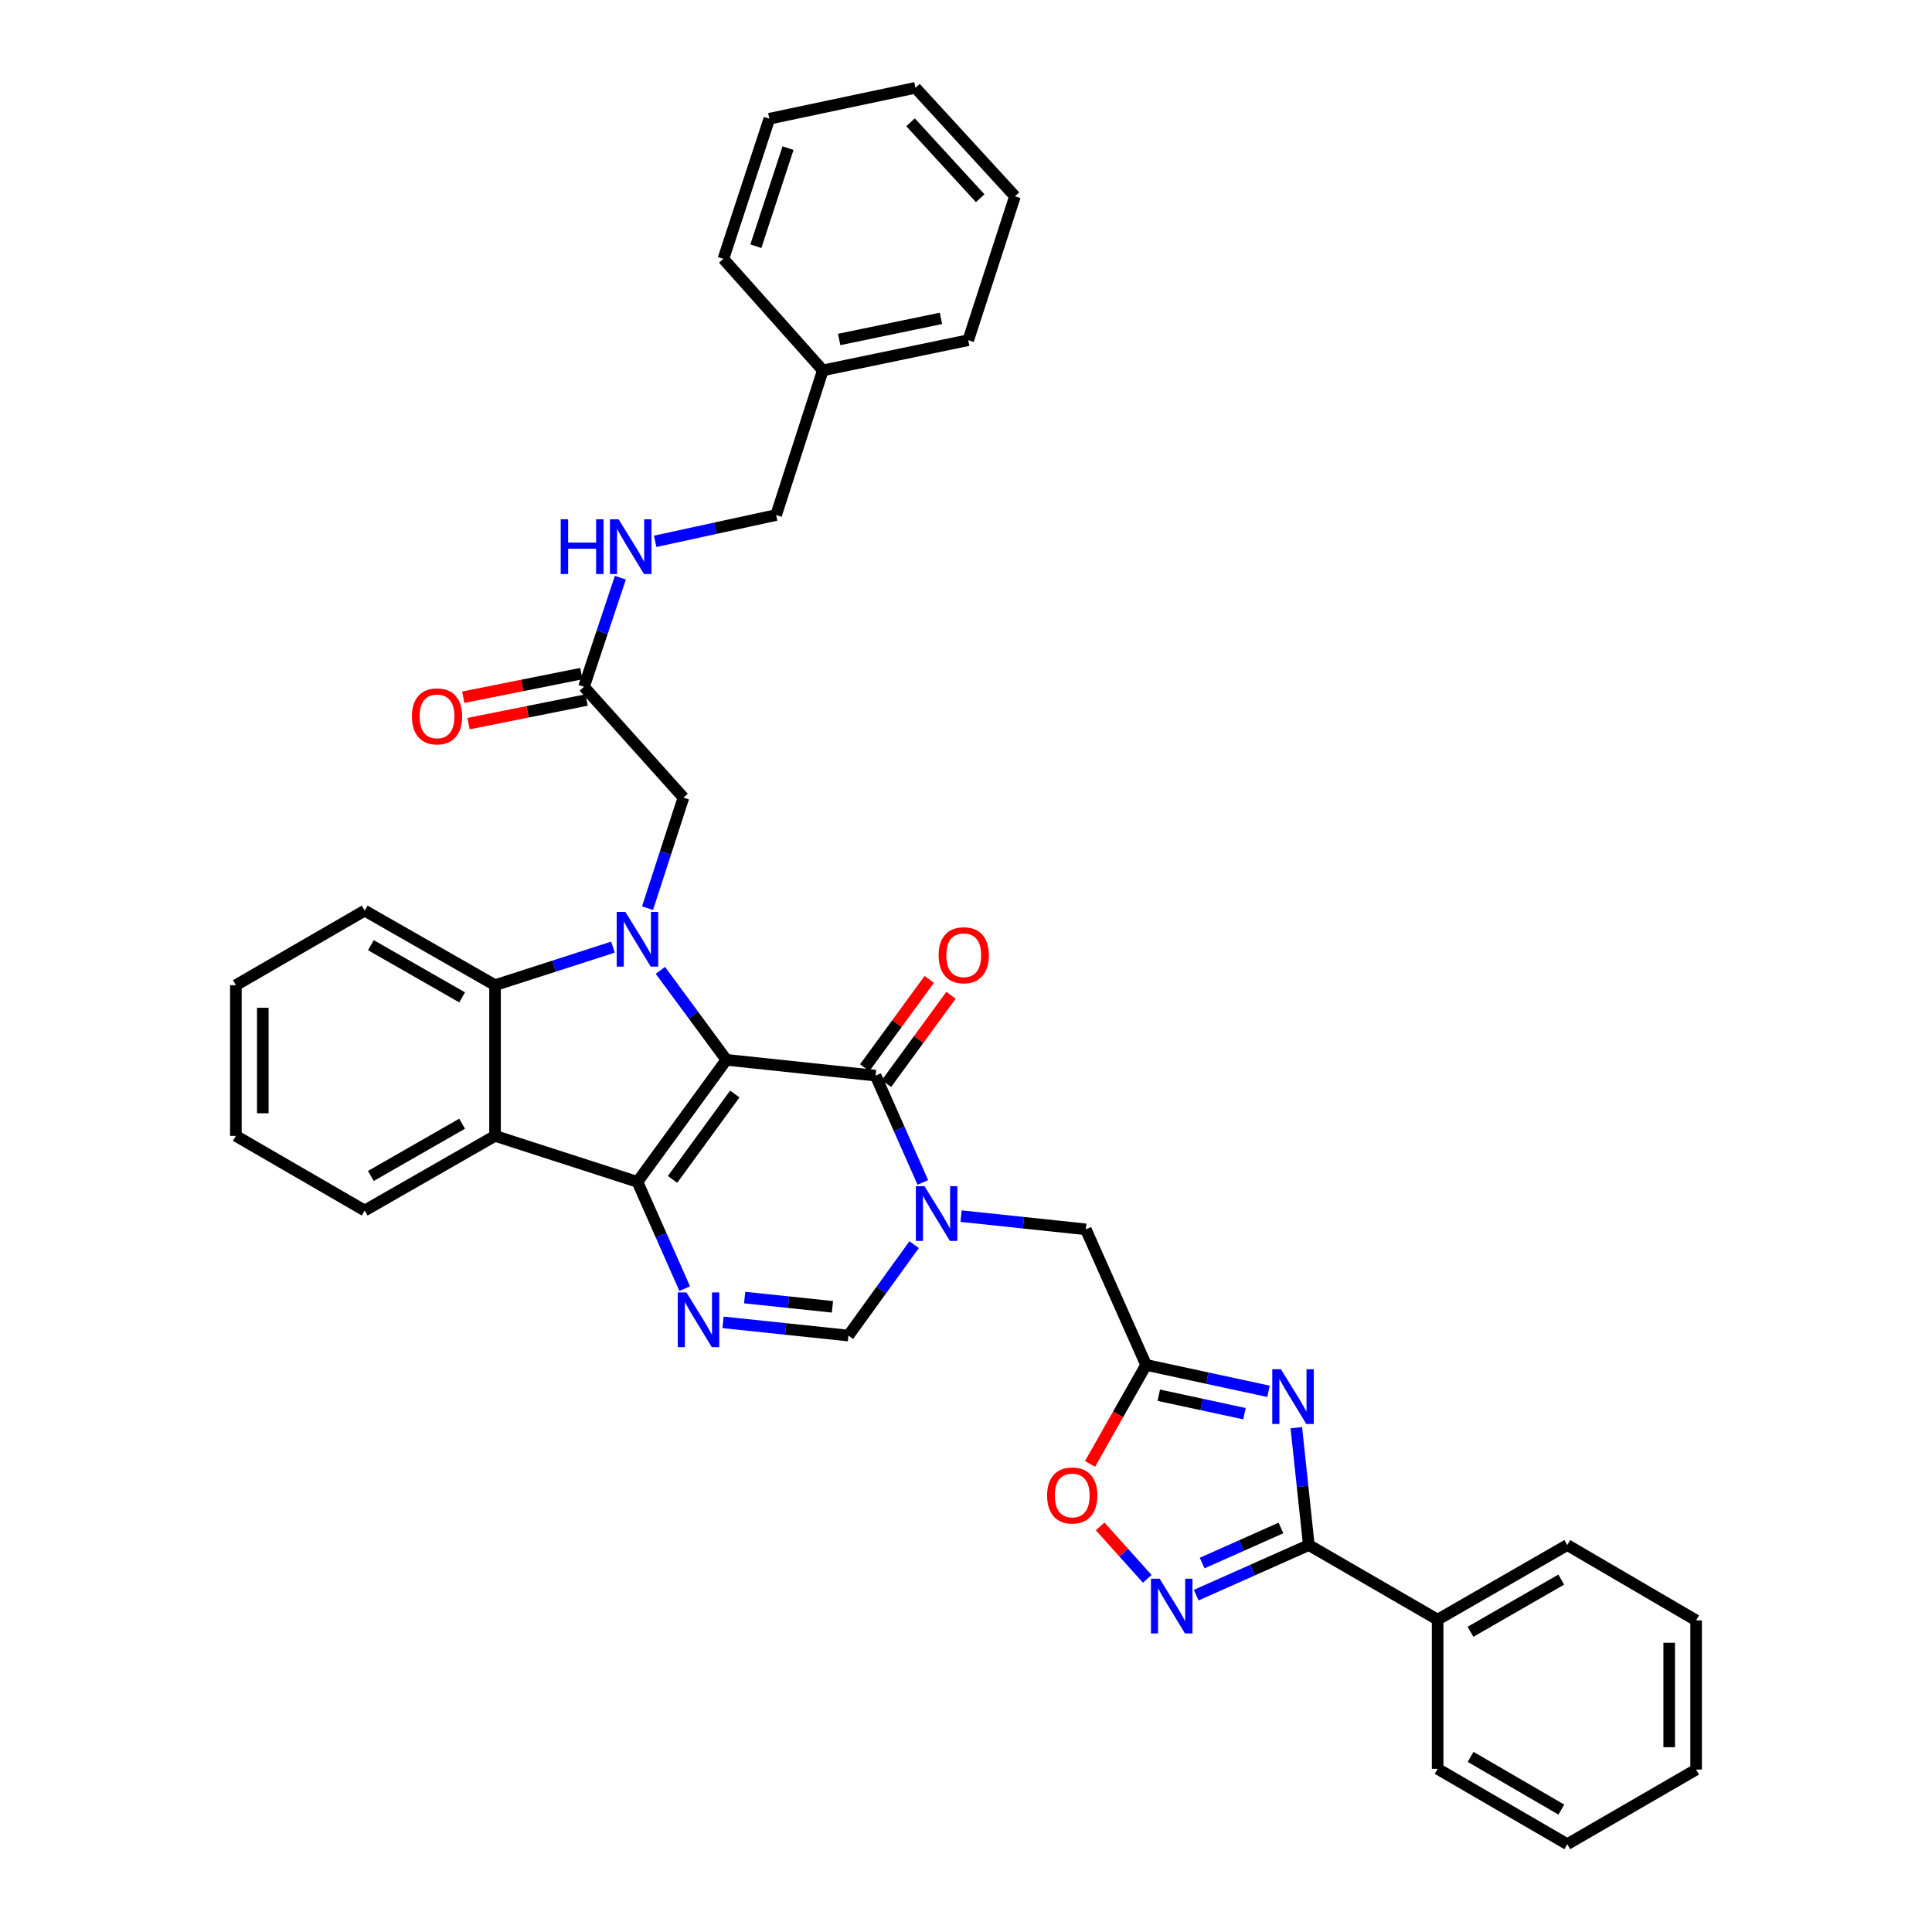 <?xml version='1.0' encoding='iso-8859-1'?>
<svg version='1.1' baseProfile='full'
              xmlns='http://www.w3.org/2000/svg'
                      xmlns:rdkit='http://www.rdkit.org/xml'
                      xmlns:xlink='http://www.w3.org/1999/xlink'
                  xml:space='preserve'
width='1000px' height='1000px' viewBox='0 0 1000 1000'>
<!-- END OF HEADER -->
<rect style='opacity:1.0;fill:#FFFFFF;stroke:none' width='1000' height='1000' x='0' y='0'> </rect>
<path class='bond-0' d='M 375.975,548.568 L 329.939,611.73' style='fill:none;fill-rule:evenodd;stroke:#000000;stroke-width:6px;stroke-linecap:butt;stroke-linejoin:miter;stroke-opacity:1' />
<path class='bond-0' d='M 380.332,566.251 L 348.107,610.464' style='fill:none;fill-rule:evenodd;stroke:#000000;stroke-width:6px;stroke-linecap:butt;stroke-linejoin:miter;stroke-opacity:1' />
<path class='bond-1' d='M 375.975,548.568 L 358.894,525.408' style='fill:none;fill-rule:evenodd;stroke:#000000;stroke-width:6px;stroke-linecap:butt;stroke-linejoin:miter;stroke-opacity:1' />
<path class='bond-1' d='M 358.894,525.408 L 341.813,502.248' style='fill:none;fill-rule:evenodd;stroke:#0000FF;stroke-width:6px;stroke-linecap:butt;stroke-linejoin:miter;stroke-opacity:1' />
<path class='bond-2' d='M 375.975,548.568 L 453.205,556.744' style='fill:none;fill-rule:evenodd;stroke:#000000;stroke-width:6px;stroke-linecap:butt;stroke-linejoin:miter;stroke-opacity:1' />
<path class='bond-4' d='M 329.939,611.73 L 342.175,639.366' style='fill:none;fill-rule:evenodd;stroke:#000000;stroke-width:6px;stroke-linecap:butt;stroke-linejoin:miter;stroke-opacity:1' />
<path class='bond-4' d='M 342.175,639.366 L 354.41,667.003' style='fill:none;fill-rule:evenodd;stroke:#0000FF;stroke-width:6px;stroke-linecap:butt;stroke-linejoin:miter;stroke-opacity:1' />
<path class='bond-6' d='M 329.939,611.73 L 256.232,587.93' style='fill:none;fill-rule:evenodd;stroke:#000000;stroke-width:6px;stroke-linecap:butt;stroke-linejoin:miter;stroke-opacity:1' />
<path class='bond-7' d='M 317.263,490.238 L 286.748,500.082' style='fill:none;fill-rule:evenodd;stroke:#0000FF;stroke-width:6px;stroke-linecap:butt;stroke-linejoin:miter;stroke-opacity:1' />
<path class='bond-7' d='M 286.748,500.082 L 256.232,509.926' style='fill:none;fill-rule:evenodd;stroke:#000000;stroke-width:6px;stroke-linecap:butt;stroke-linejoin:miter;stroke-opacity:1' />
<path class='bond-14' d='M 335.164,470.062 L 344.456,441.453' style='fill:none;fill-rule:evenodd;stroke:#0000FF;stroke-width:6px;stroke-linecap:butt;stroke-linejoin:miter;stroke-opacity:1' />
<path class='bond-14' d='M 344.456,441.453 L 353.747,412.844' style='fill:none;fill-rule:evenodd;stroke:#000000;stroke-width:6px;stroke-linecap:butt;stroke-linejoin:miter;stroke-opacity:1' />
<path class='bond-3' d='M 453.205,556.744 L 465.432,584.38' style='fill:none;fill-rule:evenodd;stroke:#000000;stroke-width:6px;stroke-linecap:butt;stroke-linejoin:miter;stroke-opacity:1' />
<path class='bond-3' d='M 465.432,584.38 L 477.658,612.017' style='fill:none;fill-rule:evenodd;stroke:#0000FF;stroke-width:6px;stroke-linecap:butt;stroke-linejoin:miter;stroke-opacity:1' />
<path class='bond-16' d='M 458.83,560.857 L 475.54,538.005' style='fill:none;fill-rule:evenodd;stroke:#000000;stroke-width:6px;stroke-linecap:butt;stroke-linejoin:miter;stroke-opacity:1' />
<path class='bond-16' d='M 475.54,538.005 L 492.25,515.154' style='fill:none;fill-rule:evenodd;stroke:#FF0000;stroke-width:6px;stroke-linecap:butt;stroke-linejoin:miter;stroke-opacity:1' />
<path class='bond-16' d='M 447.581,552.631 L 464.29,529.779' style='fill:none;fill-rule:evenodd;stroke:#000000;stroke-width:6px;stroke-linecap:butt;stroke-linejoin:miter;stroke-opacity:1' />
<path class='bond-16' d='M 464.29,529.779 L 481,506.928' style='fill:none;fill-rule:evenodd;stroke:#FF0000;stroke-width:6px;stroke-linecap:butt;stroke-linejoin:miter;stroke-opacity:1' />
<path class='bond-11' d='M 473.146,644.236 L 456.146,667.763' style='fill:none;fill-rule:evenodd;stroke:#0000FF;stroke-width:6px;stroke-linecap:butt;stroke-linejoin:miter;stroke-opacity:1' />
<path class='bond-11' d='M 456.146,667.763 L 439.145,691.29' style='fill:none;fill-rule:evenodd;stroke:#000000;stroke-width:6px;stroke-linecap:butt;stroke-linejoin:miter;stroke-opacity:1' />
<path class='bond-13' d='M 497.468,629.471 L 529.742,632.887' style='fill:none;fill-rule:evenodd;stroke:#0000FF;stroke-width:6px;stroke-linecap:butt;stroke-linejoin:miter;stroke-opacity:1' />
<path class='bond-13' d='M 529.742,632.887 L 562.016,636.304' style='fill:none;fill-rule:evenodd;stroke:#000000;stroke-width:6px;stroke-linecap:butt;stroke-linejoin:miter;stroke-opacity:1' />
<path class='bond-37' d='M 374.234,684.451 L 406.69,687.871' style='fill:none;fill-rule:evenodd;stroke:#0000FF;stroke-width:6px;stroke-linecap:butt;stroke-linejoin:miter;stroke-opacity:1' />
<path class='bond-37' d='M 406.69,687.871 L 439.145,691.29' style='fill:none;fill-rule:evenodd;stroke:#000000;stroke-width:6px;stroke-linecap:butt;stroke-linejoin:miter;stroke-opacity:1' />
<path class='bond-37' d='M 385.431,671.618 L 408.15,674.011' style='fill:none;fill-rule:evenodd;stroke:#0000FF;stroke-width:6px;stroke-linecap:butt;stroke-linejoin:miter;stroke-opacity:1' />
<path class='bond-37' d='M 408.15,674.011 L 430.869,676.405' style='fill:none;fill-rule:evenodd;stroke:#000000;stroke-width:6px;stroke-linecap:butt;stroke-linejoin:miter;stroke-opacity:1' />
<path class='bond-5' d='M 656.579,720.151 L 624.902,713.32' style='fill:none;fill-rule:evenodd;stroke:#0000FF;stroke-width:6px;stroke-linecap:butt;stroke-linejoin:miter;stroke-opacity:1' />
<path class='bond-5' d='M 624.902,713.32 L 593.226,706.488' style='fill:none;fill-rule:evenodd;stroke:#000000;stroke-width:6px;stroke-linecap:butt;stroke-linejoin:miter;stroke-opacity:1' />
<path class='bond-5' d='M 644.138,731.725 L 621.964,726.943' style='fill:none;fill-rule:evenodd;stroke:#0000FF;stroke-width:6px;stroke-linecap:butt;stroke-linejoin:miter;stroke-opacity:1' />
<path class='bond-5' d='M 621.964,726.943 L 599.791,722.161' style='fill:none;fill-rule:evenodd;stroke:#000000;stroke-width:6px;stroke-linecap:butt;stroke-linejoin:miter;stroke-opacity:1' />
<path class='bond-8' d='M 670.976,738.978 L 674.207,769.346' style='fill:none;fill-rule:evenodd;stroke:#0000FF;stroke-width:6px;stroke-linecap:butt;stroke-linejoin:miter;stroke-opacity:1' />
<path class='bond-8' d='M 674.207,769.346 L 677.439,799.714' style='fill:none;fill-rule:evenodd;stroke:#000000;stroke-width:6px;stroke-linecap:butt;stroke-linejoin:miter;stroke-opacity:1' />
<path class='bond-21' d='M 256.232,587.93 L 188.765,626.564' style='fill:none;fill-rule:evenodd;stroke:#000000;stroke-width:6px;stroke-linecap:butt;stroke-linejoin:miter;stroke-opacity:1' />
<path class='bond-21' d='M 239.187,581.631 L 191.96,608.675' style='fill:none;fill-rule:evenodd;stroke:#000000;stroke-width:6px;stroke-linecap:butt;stroke-linejoin:miter;stroke-opacity:1' />
<path class='bond-36' d='M 256.232,587.93 L 256.232,509.926' style='fill:none;fill-rule:evenodd;stroke:#000000;stroke-width:6px;stroke-linecap:butt;stroke-linejoin:miter;stroke-opacity:1' />
<path class='bond-22' d='M 256.232,509.926 L 188.765,471.338' style='fill:none;fill-rule:evenodd;stroke:#000000;stroke-width:6px;stroke-linecap:butt;stroke-linejoin:miter;stroke-opacity:1' />
<path class='bond-22' d='M 239.193,516.235 L 191.966,489.223' style='fill:none;fill-rule:evenodd;stroke:#000000;stroke-width:6px;stroke-linecap:butt;stroke-linejoin:miter;stroke-opacity:1' />
<path class='bond-17' d='M 677.439,799.714 L 744.116,838.325' style='fill:none;fill-rule:evenodd;stroke:#000000;stroke-width:6px;stroke-linecap:butt;stroke-linejoin:miter;stroke-opacity:1' />
<path class='bond-39' d='M 677.439,799.714 L 648.297,812.683' style='fill:none;fill-rule:evenodd;stroke:#000000;stroke-width:6px;stroke-linecap:butt;stroke-linejoin:miter;stroke-opacity:1' />
<path class='bond-39' d='M 648.297,812.683 L 619.155,825.651' style='fill:none;fill-rule:evenodd;stroke:#0000FF;stroke-width:6px;stroke-linecap:butt;stroke-linejoin:miter;stroke-opacity:1' />
<path class='bond-39' d='M 663.03,790.872 L 642.631,799.95' style='fill:none;fill-rule:evenodd;stroke:#000000;stroke-width:6px;stroke-linecap:butt;stroke-linejoin:miter;stroke-opacity:1' />
<path class='bond-39' d='M 642.631,799.95 L 622.231,809.028' style='fill:none;fill-rule:evenodd;stroke:#0000FF;stroke-width:6px;stroke-linecap:butt;stroke-linejoin:miter;stroke-opacity:1' />
<path class='bond-9' d='M 593.226,706.488 L 562.016,636.304' style='fill:none;fill-rule:evenodd;stroke:#000000;stroke-width:6px;stroke-linecap:butt;stroke-linejoin:miter;stroke-opacity:1' />
<path class='bond-12' d='M 593.226,706.488 L 578.712,732.104' style='fill:none;fill-rule:evenodd;stroke:#000000;stroke-width:6px;stroke-linecap:butt;stroke-linejoin:miter;stroke-opacity:1' />
<path class='bond-12' d='M 578.712,732.104 L 564.199,757.719' style='fill:none;fill-rule:evenodd;stroke:#FF0000;stroke-width:6px;stroke-linecap:butt;stroke-linejoin:miter;stroke-opacity:1' />
<path class='bond-10' d='M 593.807,817.195 L 581.623,803.631' style='fill:none;fill-rule:evenodd;stroke:#0000FF;stroke-width:6px;stroke-linecap:butt;stroke-linejoin:miter;stroke-opacity:1' />
<path class='bond-10' d='M 581.623,803.631 L 569.438,790.067' style='fill:none;fill-rule:evenodd;stroke:#FF0000;stroke-width:6px;stroke-linecap:butt;stroke-linejoin:miter;stroke-opacity:1' />
<path class='bond-15' d='M 353.747,412.844 L 302.268,355.497' style='fill:none;fill-rule:evenodd;stroke:#000000;stroke-width:6px;stroke-linecap:butt;stroke-linejoin:miter;stroke-opacity:1' />
<path class='bond-18' d='M 302.268,355.497 L 311.68,327.26' style='fill:none;fill-rule:evenodd;stroke:#000000;stroke-width:6px;stroke-linecap:butt;stroke-linejoin:miter;stroke-opacity:1' />
<path class='bond-18' d='M 311.68,327.26 L 321.091,299.023' style='fill:none;fill-rule:evenodd;stroke:#0000FF;stroke-width:6px;stroke-linecap:butt;stroke-linejoin:miter;stroke-opacity:1' />
<path class='bond-19' d='M 300.902,348.664 L 270.341,354.777' style='fill:none;fill-rule:evenodd;stroke:#000000;stroke-width:6px;stroke-linecap:butt;stroke-linejoin:miter;stroke-opacity:1' />
<path class='bond-19' d='M 270.341,354.777 L 239.78,360.89' style='fill:none;fill-rule:evenodd;stroke:#FF0000;stroke-width:6px;stroke-linecap:butt;stroke-linejoin:miter;stroke-opacity:1' />
<path class='bond-19' d='M 303.635,362.33 L 273.074,368.442' style='fill:none;fill-rule:evenodd;stroke:#000000;stroke-width:6px;stroke-linecap:butt;stroke-linejoin:miter;stroke-opacity:1' />
<path class='bond-19' d='M 273.074,368.442 L 242.513,374.555' style='fill:none;fill-rule:evenodd;stroke:#FF0000;stroke-width:6px;stroke-linecap:butt;stroke-linejoin:miter;stroke-opacity:1' />
<path class='bond-24' d='M 744.116,838.325 L 811.219,799.714' style='fill:none;fill-rule:evenodd;stroke:#000000;stroke-width:6px;stroke-linecap:butt;stroke-linejoin:miter;stroke-opacity:1' />
<path class='bond-24' d='M 761.132,844.613 L 808.104,817.585' style='fill:none;fill-rule:evenodd;stroke:#000000;stroke-width:6px;stroke-linecap:butt;stroke-linejoin:miter;stroke-opacity:1' />
<path class='bond-25' d='M 744.116,838.325 L 744.116,915.555' style='fill:none;fill-rule:evenodd;stroke:#000000;stroke-width:6px;stroke-linecap:butt;stroke-linejoin:miter;stroke-opacity:1' />
<path class='bond-20' d='M 339.113,280.196 L 370.416,273.386' style='fill:none;fill-rule:evenodd;stroke:#0000FF;stroke-width:6px;stroke-linecap:butt;stroke-linejoin:miter;stroke-opacity:1' />
<path class='bond-20' d='M 370.416,273.386 L 401.719,266.576' style='fill:none;fill-rule:evenodd;stroke:#000000;stroke-width:6px;stroke-linecap:butt;stroke-linejoin:miter;stroke-opacity:1' />
<path class='bond-23' d='M 401.719,266.576 L 425.89,191.707' style='fill:none;fill-rule:evenodd;stroke:#000000;stroke-width:6px;stroke-linecap:butt;stroke-linejoin:miter;stroke-opacity:1' />
<path class='bond-28' d='M 188.765,626.564 L 122.088,587.93' style='fill:none;fill-rule:evenodd;stroke:#000000;stroke-width:6px;stroke-linecap:butt;stroke-linejoin:miter;stroke-opacity:1' />
<path class='bond-29' d='M 188.765,471.338 L 122.088,509.926' style='fill:none;fill-rule:evenodd;stroke:#000000;stroke-width:6px;stroke-linecap:butt;stroke-linejoin:miter;stroke-opacity:1' />
<path class='bond-26' d='M 425.89,191.707 L 501.161,176.083' style='fill:none;fill-rule:evenodd;stroke:#000000;stroke-width:6px;stroke-linecap:butt;stroke-linejoin:miter;stroke-opacity:1' />
<path class='bond-26' d='M 434.349,175.719 L 487.038,164.782' style='fill:none;fill-rule:evenodd;stroke:#000000;stroke-width:6px;stroke-linecap:butt;stroke-linejoin:miter;stroke-opacity:1' />
<path class='bond-27' d='M 425.89,191.707 L 374.419,133.981' style='fill:none;fill-rule:evenodd;stroke:#000000;stroke-width:6px;stroke-linecap:butt;stroke-linejoin:miter;stroke-opacity:1' />
<path class='bond-30' d='M 811.219,799.714 L 877.912,838.704' style='fill:none;fill-rule:evenodd;stroke:#000000;stroke-width:6px;stroke-linecap:butt;stroke-linejoin:miter;stroke-opacity:1' />
<path class='bond-31' d='M 744.116,915.555 L 811.219,954.545' style='fill:none;fill-rule:evenodd;stroke:#000000;stroke-width:6px;stroke-linecap:butt;stroke-linejoin:miter;stroke-opacity:1' />
<path class='bond-31' d='M 761.183,909.354 L 808.155,936.647' style='fill:none;fill-rule:evenodd;stroke:#000000;stroke-width:6px;stroke-linecap:butt;stroke-linejoin:miter;stroke-opacity:1' />
<path class='bond-32' d='M 501.161,176.083 L 525.341,101.602' style='fill:none;fill-rule:evenodd;stroke:#000000;stroke-width:6px;stroke-linecap:butt;stroke-linejoin:miter;stroke-opacity:1' />
<path class='bond-33' d='M 374.419,133.981 L 398.211,61.45' style='fill:none;fill-rule:evenodd;stroke:#000000;stroke-width:6px;stroke-linecap:butt;stroke-linejoin:miter;stroke-opacity:1' />
<path class='bond-33' d='M 391.23,127.445 L 407.885,76.674' style='fill:none;fill-rule:evenodd;stroke:#000000;stroke-width:6px;stroke-linecap:butt;stroke-linejoin:miter;stroke-opacity:1' />
<path class='bond-38' d='M 122.088,587.93 L 122.088,509.926' style='fill:none;fill-rule:evenodd;stroke:#000000;stroke-width:6px;stroke-linecap:butt;stroke-linejoin:miter;stroke-opacity:1' />
<path class='bond-38' d='M 136.025,576.229 L 136.025,521.626' style='fill:none;fill-rule:evenodd;stroke:#000000;stroke-width:6px;stroke-linecap:butt;stroke-linejoin:miter;stroke-opacity:1' />
<path class='bond-41' d='M 877.912,838.704 L 877.912,915.934' style='fill:none;fill-rule:evenodd;stroke:#000000;stroke-width:6px;stroke-linecap:butt;stroke-linejoin:miter;stroke-opacity:1' />
<path class='bond-41' d='M 863.975,850.289 L 863.975,904.35' style='fill:none;fill-rule:evenodd;stroke:#000000;stroke-width:6px;stroke-linecap:butt;stroke-linejoin:miter;stroke-opacity:1' />
<path class='bond-34' d='M 811.219,954.545 L 877.912,915.934' style='fill:none;fill-rule:evenodd;stroke:#000000;stroke-width:6px;stroke-linecap:butt;stroke-linejoin:miter;stroke-opacity:1' />
<path class='bond-40' d='M 525.341,101.602 L 473.846,45.455' style='fill:none;fill-rule:evenodd;stroke:#000000;stroke-width:6px;stroke-linecap:butt;stroke-linejoin:miter;stroke-opacity:1' />
<path class='bond-40' d='M 507.346,102.6 L 471.3,63.296' style='fill:none;fill-rule:evenodd;stroke:#000000;stroke-width:6px;stroke-linecap:butt;stroke-linejoin:miter;stroke-opacity:1' />
<path class='bond-35' d='M 398.211,61.45 L 473.846,45.455' style='fill:none;fill-rule:evenodd;stroke:#000000;stroke-width:6px;stroke-linecap:butt;stroke-linejoin:miter;stroke-opacity:1' />
<path  class='atom-2' d='M 323.679 471.989
L 332.959 486.989
Q 333.879 488.469, 335.359 491.149
Q 336.839 493.829, 336.919 493.989
L 336.919 471.989
L 340.679 471.989
L 340.679 500.309
L 336.799 500.309
L 326.839 483.909
Q 325.679 481.989, 324.439 479.789
Q 323.239 477.589, 322.879 476.909
L 322.879 500.309
L 319.199 500.309
L 319.199 471.989
L 323.679 471.989
' fill='#0000FF'/>
<path  class='atom-4' d='M 478.526 613.968
L 487.806 628.968
Q 488.726 630.448, 490.206 633.128
Q 491.686 635.808, 491.766 635.968
L 491.766 613.968
L 495.526 613.968
L 495.526 642.288
L 491.646 642.288
L 481.686 625.888
Q 480.526 623.968, 479.286 621.768
Q 478.086 619.568, 477.726 618.888
L 477.726 642.288
L 474.046 642.288
L 474.046 613.968
L 478.526 613.968
' fill='#0000FF'/>
<path  class='atom-5' d='M 355.284 668.954
L 364.564 683.954
Q 365.484 685.434, 366.964 688.114
Q 368.444 690.794, 368.524 690.954
L 368.524 668.954
L 372.284 668.954
L 372.284 697.274
L 368.404 697.274
L 358.444 680.874
Q 357.284 678.954, 356.044 676.754
Q 354.844 674.554, 354.484 673.874
L 354.484 697.274
L 350.804 697.274
L 350.804 668.954
L 355.284 668.954
' fill='#0000FF'/>
<path  class='atom-6' d='M 663.003 708.727
L 672.283 723.727
Q 673.203 725.207, 674.683 727.887
Q 676.163 730.567, 676.243 730.727
L 676.243 708.727
L 680.003 708.727
L 680.003 737.047
L 676.123 737.047
L 666.163 720.647
Q 665.003 718.727, 663.763 716.527
Q 662.563 714.327, 662.203 713.647
L 662.203 737.047
L 658.523 737.047
L 658.523 708.727
L 663.003 708.727
' fill='#0000FF'/>
<path  class='atom-11' d='M 600.213 817.135
L 609.493 832.135
Q 610.413 833.615, 611.893 836.295
Q 613.373 838.975, 613.453 839.135
L 613.453 817.135
L 617.213 817.135
L 617.213 845.455
L 613.333 845.455
L 603.373 829.055
Q 602.213 827.135, 600.973 824.935
Q 599.773 822.735, 599.413 822.055
L 599.413 845.455
L 595.733 845.455
L 595.733 817.135
L 600.213 817.135
' fill='#0000FF'/>
<path  class='atom-13' d='M 541.986 774.058
Q 541.986 767.258, 545.346 763.458
Q 548.706 759.658, 554.986 759.658
Q 561.266 759.658, 564.626 763.458
Q 567.986 767.258, 567.986 774.058
Q 567.986 780.938, 564.586 784.858
Q 561.186 788.738, 554.986 788.738
Q 548.746 788.738, 545.346 784.858
Q 541.986 780.978, 541.986 774.058
M 554.986 785.538
Q 559.306 785.538, 561.626 782.658
Q 563.986 779.738, 563.986 774.058
Q 563.986 768.498, 561.626 765.698
Q 559.306 762.858, 554.986 762.858
Q 550.666 762.858, 548.306 765.658
Q 545.986 768.458, 545.986 774.058
Q 545.986 779.778, 548.306 782.658
Q 550.666 785.538, 554.986 785.538
' fill='#FF0000'/>
<path  class='atom-17' d='M 485.831 494.428
Q 485.831 487.628, 489.191 483.828
Q 492.551 480.028, 498.831 480.028
Q 505.111 480.028, 508.471 483.828
Q 511.831 487.628, 511.831 494.428
Q 511.831 501.308, 508.431 505.228
Q 505.031 509.108, 498.831 509.108
Q 492.591 509.108, 489.191 505.228
Q 485.831 501.348, 485.831 494.428
M 498.831 505.908
Q 503.151 505.908, 505.471 503.028
Q 507.831 500.108, 507.831 494.428
Q 507.831 488.868, 505.471 486.068
Q 503.151 483.228, 498.831 483.228
Q 494.511 483.228, 492.151 486.028
Q 489.831 488.828, 489.831 494.428
Q 489.831 500.148, 492.151 503.028
Q 494.511 505.908, 498.831 505.908
' fill='#FF0000'/>
<path  class='atom-19' d='M 290.228 268.791
L 294.068 268.791
L 294.068 280.831
L 308.548 280.831
L 308.548 268.791
L 312.388 268.791
L 312.388 297.111
L 308.548 297.111
L 308.548 284.031
L 294.068 284.031
L 294.068 297.111
L 290.228 297.111
L 290.228 268.791
' fill='#0000FF'/>
<path  class='atom-19' d='M 320.188 268.791
L 329.468 283.791
Q 330.388 285.271, 331.868 287.951
Q 333.348 290.631, 333.428 290.791
L 333.428 268.791
L 337.188 268.791
L 337.188 297.111
L 333.308 297.111
L 323.348 280.711
Q 322.188 278.791, 320.948 276.591
Q 319.748 274.391, 319.388 273.711
L 319.388 297.111
L 315.708 297.111
L 315.708 268.791
L 320.188 268.791
' fill='#0000FF'/>
<path  class='atom-20' d='M 213.207 370.791
Q 213.207 363.991, 216.567 360.191
Q 219.927 356.391, 226.207 356.391
Q 232.487 356.391, 235.847 360.191
Q 239.207 363.991, 239.207 370.791
Q 239.207 377.671, 235.807 381.591
Q 232.407 385.471, 226.207 385.471
Q 219.967 385.471, 216.567 381.591
Q 213.207 377.711, 213.207 370.791
M 226.207 382.271
Q 230.527 382.271, 232.847 379.391
Q 235.207 376.471, 235.207 370.791
Q 235.207 365.231, 232.847 362.431
Q 230.527 359.591, 226.207 359.591
Q 221.887 359.591, 219.527 362.391
Q 217.207 365.191, 217.207 370.791
Q 217.207 376.511, 219.527 379.391
Q 221.887 382.271, 226.207 382.271
' fill='#FF0000'/>
</svg>
